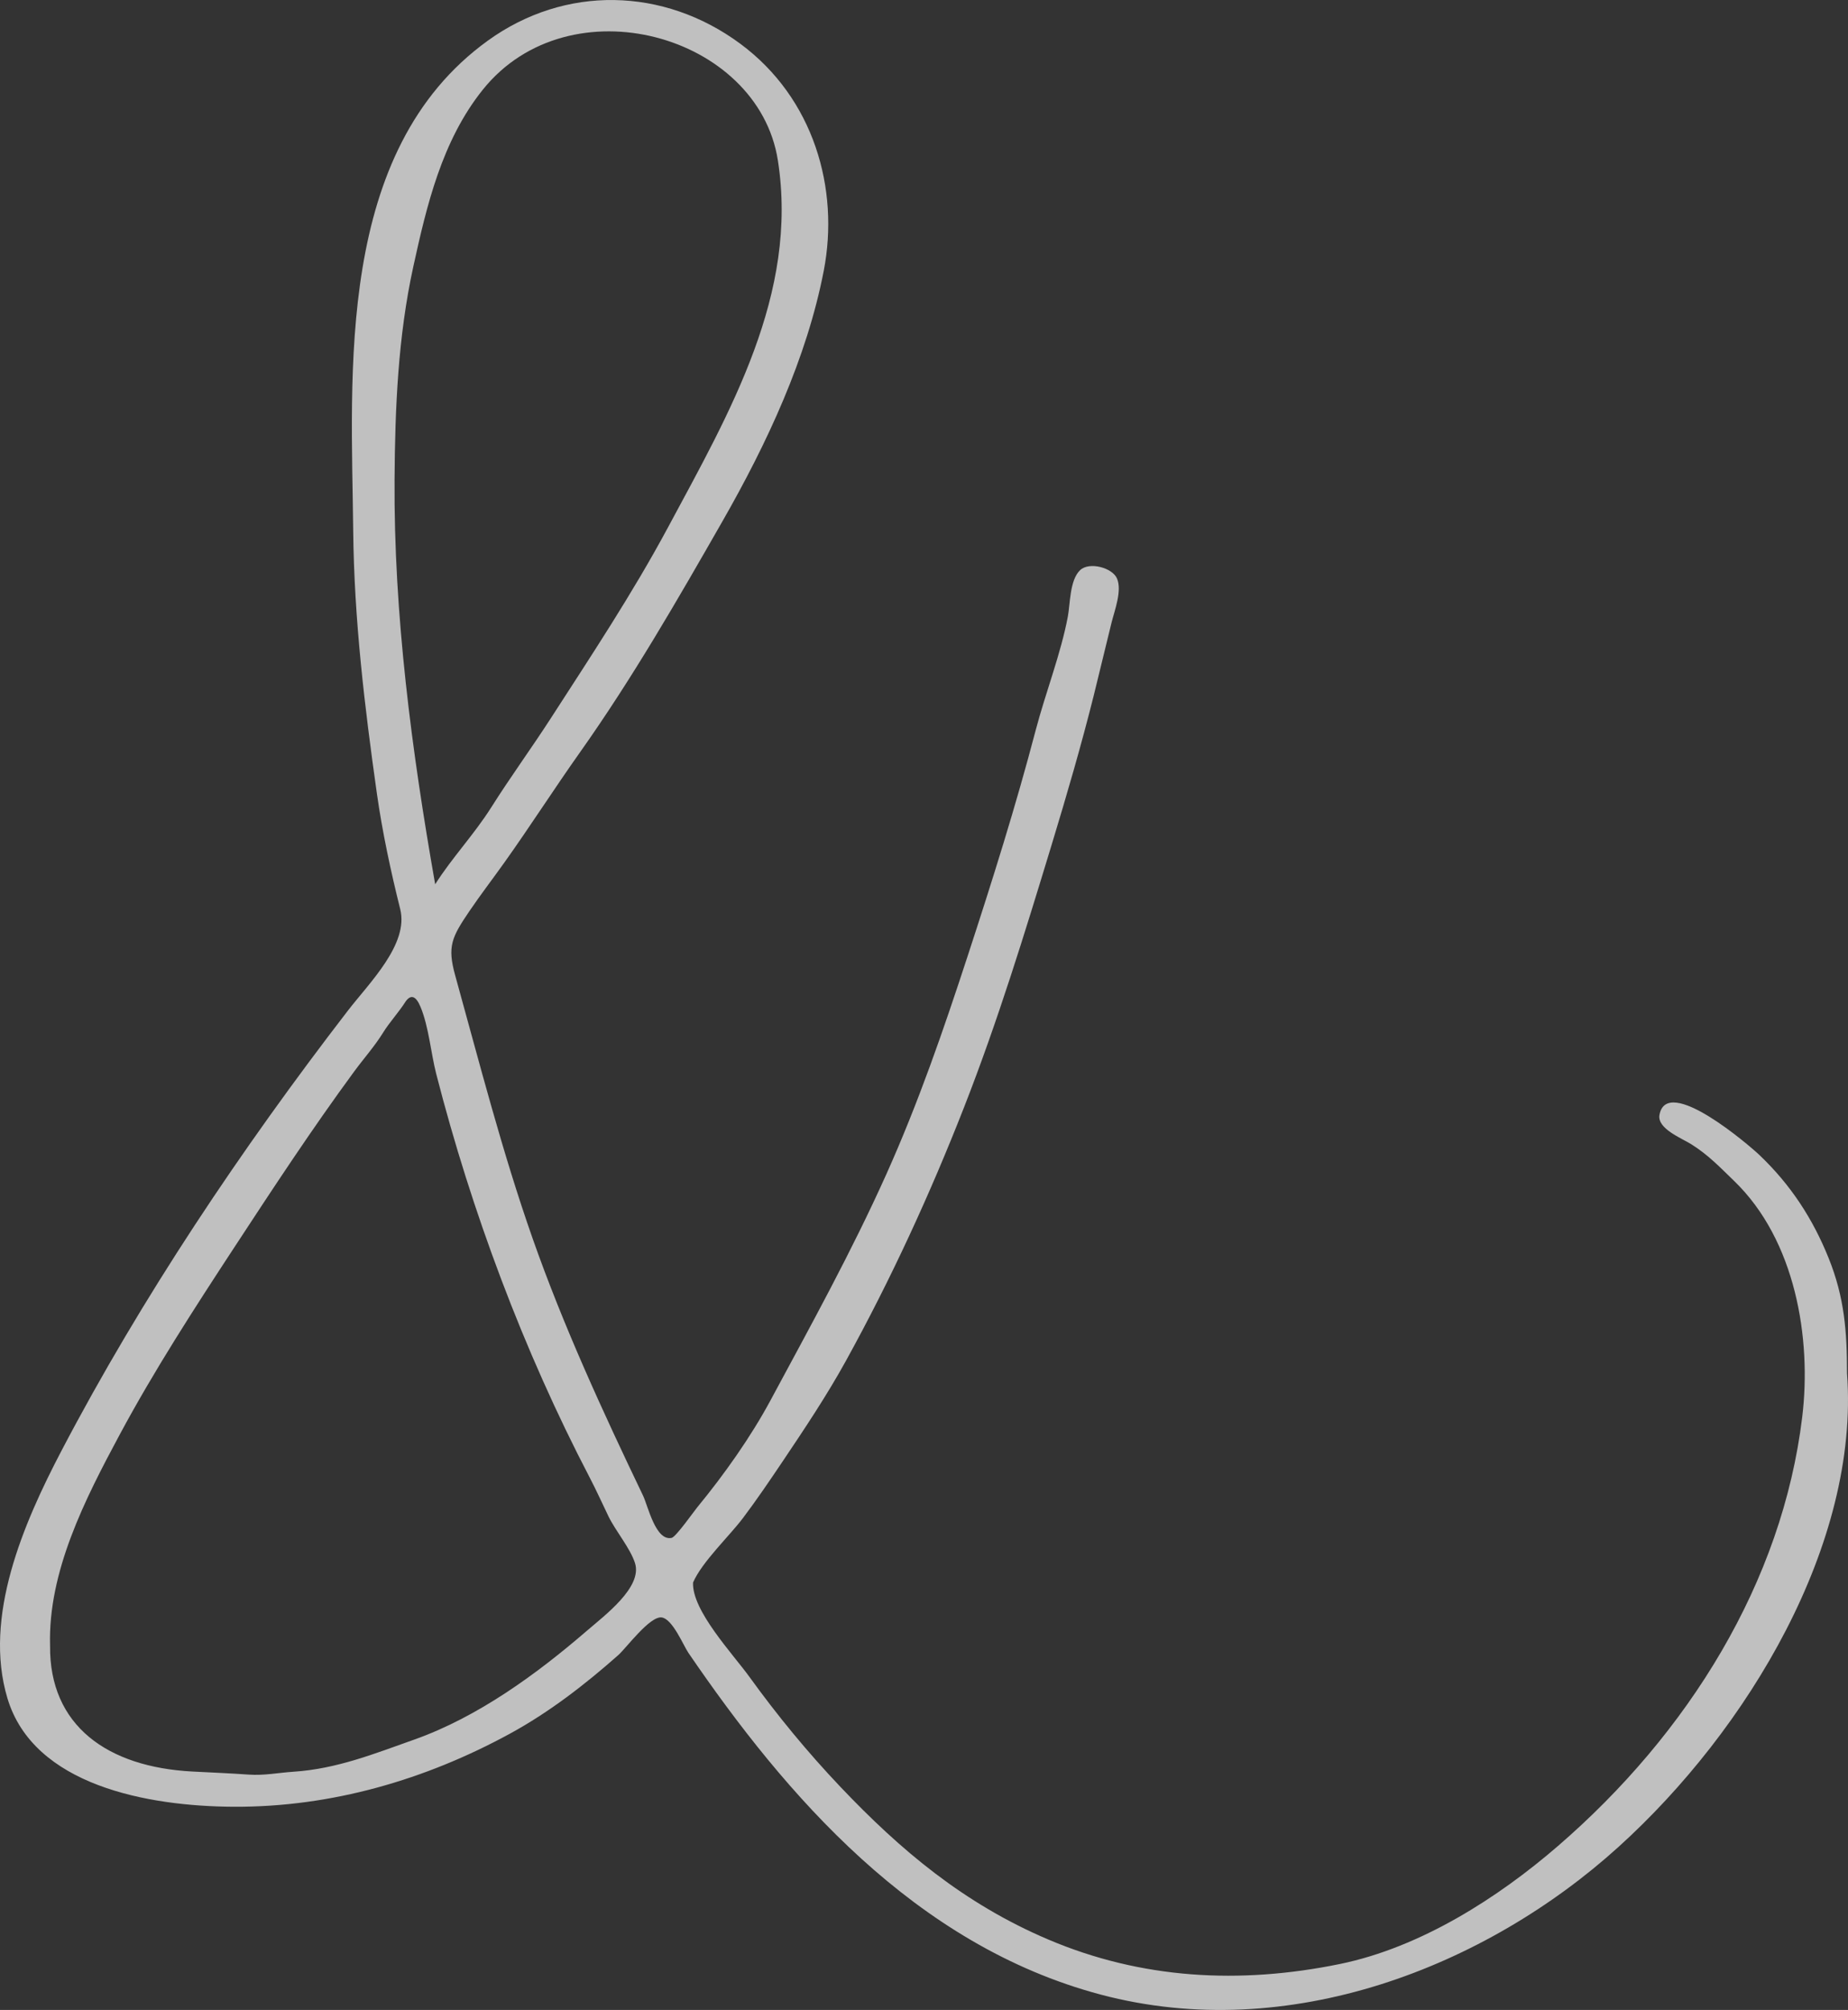 <?xml version="1.0" encoding="UTF-8"?>
<svg id="Layer_2" data-name="Layer 2" xmlns="http://www.w3.org/2000/svg" viewBox="0 0 1465.3 1593.05">
  <rect x="0" y="0" width="1465.3" height="1593.05" fill="#333333" stroke="none"/>
  <defs>
    <style>
      .cls-1 {
        fill: #fff;
        stroke-width: 0px;
      }

      .cls-2 {
        opacity: .69;
      }
    </style>
  </defs>
  <g id="Layer_1-2" data-name="Layer 1">
    <g class="cls-2">
      <path class="cls-1" d="M1464.55,1088.79c9.84,134.75-78.49,282.05-181.18,375-105.22,95.25-261.63,156.61-410.55,117.09-147.56-39.16-249.84-157.93-326.99-270.89-3.94-5.77-12.45-26.67-21.04-28.03-9.38-1.48-28.27,24.28-34.54,29.83-26.24,23.22-54.68,45.28-86.2,62.44-66.46,36.17-140.9,58.17-218.88,57.76-68-.36-158.53-16.8-179.28-85.98-19.37-64.56,12.68-138.6,42.89-196.25,63.46-121.1,142.44-238.97,227.1-348.8,16.87-21.89,48.4-52.64,41.46-80.38-7.44-29.76-14.23-61.37-18.53-91.82-9.73-68.88-18.02-137.98-18.75-207.88-1.3-125.19-14.63-301.03,106.77-388.68,61.17-44.16,139.36-42.41,200.07,2.41,58.35,43.08,78.87,114.92,66.26,180-13.39,69.1-44.84,136.56-80.4,198.69-35.45,61.95-71.33,124.32-113.01,183.14-20.44,28.85-39.42,58.56-59.98,87.39-9.13,12.8-18.74,25.31-27.55,38.29-13.94,20.57-17.73,27.82-11.32,50.89,19.42,69.9,37.27,139.85,61.44,208.64,24.42,69.47,55.53,137.03,87.57,203.83,3.9,8.13,9.91,36.12,22.62,33.42,3.4-.72,17.69-21.05,20.42-24.36,21.3-25.89,42.37-55.66,58-84.69,31.93-59.31,64.15-117.58,91.73-178.95,25.45-56.65,45.37-114.41,64.53-173.01,19.61-59.97,38.17-118.84,54.05-179.34,7.74-29.47,19.96-60.54,25.48-90.09,1.85-9.91,1.39-28.65,9.69-36.58,7.33-6.89,25.57-1.91,29.23,6.59,4.17,9.68-1.84,25.16-4.29,34.94-4.82,19.27-9.32,38.62-14.15,57.89-9.94,39.68-21.4,78.92-33.33,118.15-21.33,70.12-42.66,139.68-69.54,208.3-26.76,68.31-57.79,135.86-93.57,200.75-14.97,27.15-32.8,53.91-50.26,79.84-10.15,15.07-20.37,30.18-31.37,44.77-11.04,14.64-32.37,34.63-39.62,51.13-1.05,22.18,31.54,56.59,44.8,74.95,22.03,30.48,45.85,59.45,72.08,87.08,47.61,50.12,97.83,92.45,164.6,120.87,74.06,31.52,152.01,35.73,231.26,19.51,64.37-13.17,125.63-52.65,172.67-93.22,104.03-89.73,178.26-209.6,194.07-340.41,7.53-62.27-5.36-140.08-53.99-187.01-11.06-10.68-20.55-20.72-34.03-29.13-7.81-4.87-27.13-12.37-25.18-23.22,5.8-32.27,71.47,24.4,79.03,31.57,25.19,23.89,42.65,50.99,55.1,81.91,12.63,31.37,14.58,58.41,14.58,91.65ZM39.7,1304.27c-.67,63.47,45.48,96.28,112.87,99.8,15.03.78,30.28,1.41,44.67,2.43,12.2.87,23.21-1.46,35.7-2.29,34.17-2.26,64.08-14.33,95.53-25.46,50.62-17.93,97.36-52.17,136.73-86.12,14.37-12.39,44.25-34.65,38.33-53.65-3.65-11.71-15.54-25.72-21.09-37.21-4.94-10.22-9.57-20.55-14.84-30.64-52.7-100.98-93.78-211.24-121.71-319.96-4.25-16.56-5.86-37.19-12.41-53.02q-5.44-13.14-11.77-4.52c-5,8-13.06,16.87-17.76,24.5-6.74,10.95-15.49,20.73-23.15,31.15-33.3,45.3-64.34,92.54-95.01,139.34-31.81,48.53-63.51,97.48-90.78,148.23-27.75,51.65-56.97,108.82-55.32,167.41ZM345.06,700.86c13.03-20.66,30.98-39.6,44.53-61.07,15.09-23.9,31.91-46.89,47.26-70.67,32.23-49.93,64.64-98.74,92.67-150.87,49.5-92.08,103.71-185.34,87.28-291.02-15.55-100-165.26-141.76-233.98-56.14-32.45,40.43-44.54,92.09-55.07,140.09-12.17,55.46-14.53,112.39-14.9,168.78-.71,106.96,13.62,215.4,32.21,320.9Z"/>
    </g>
  </g>
</svg>